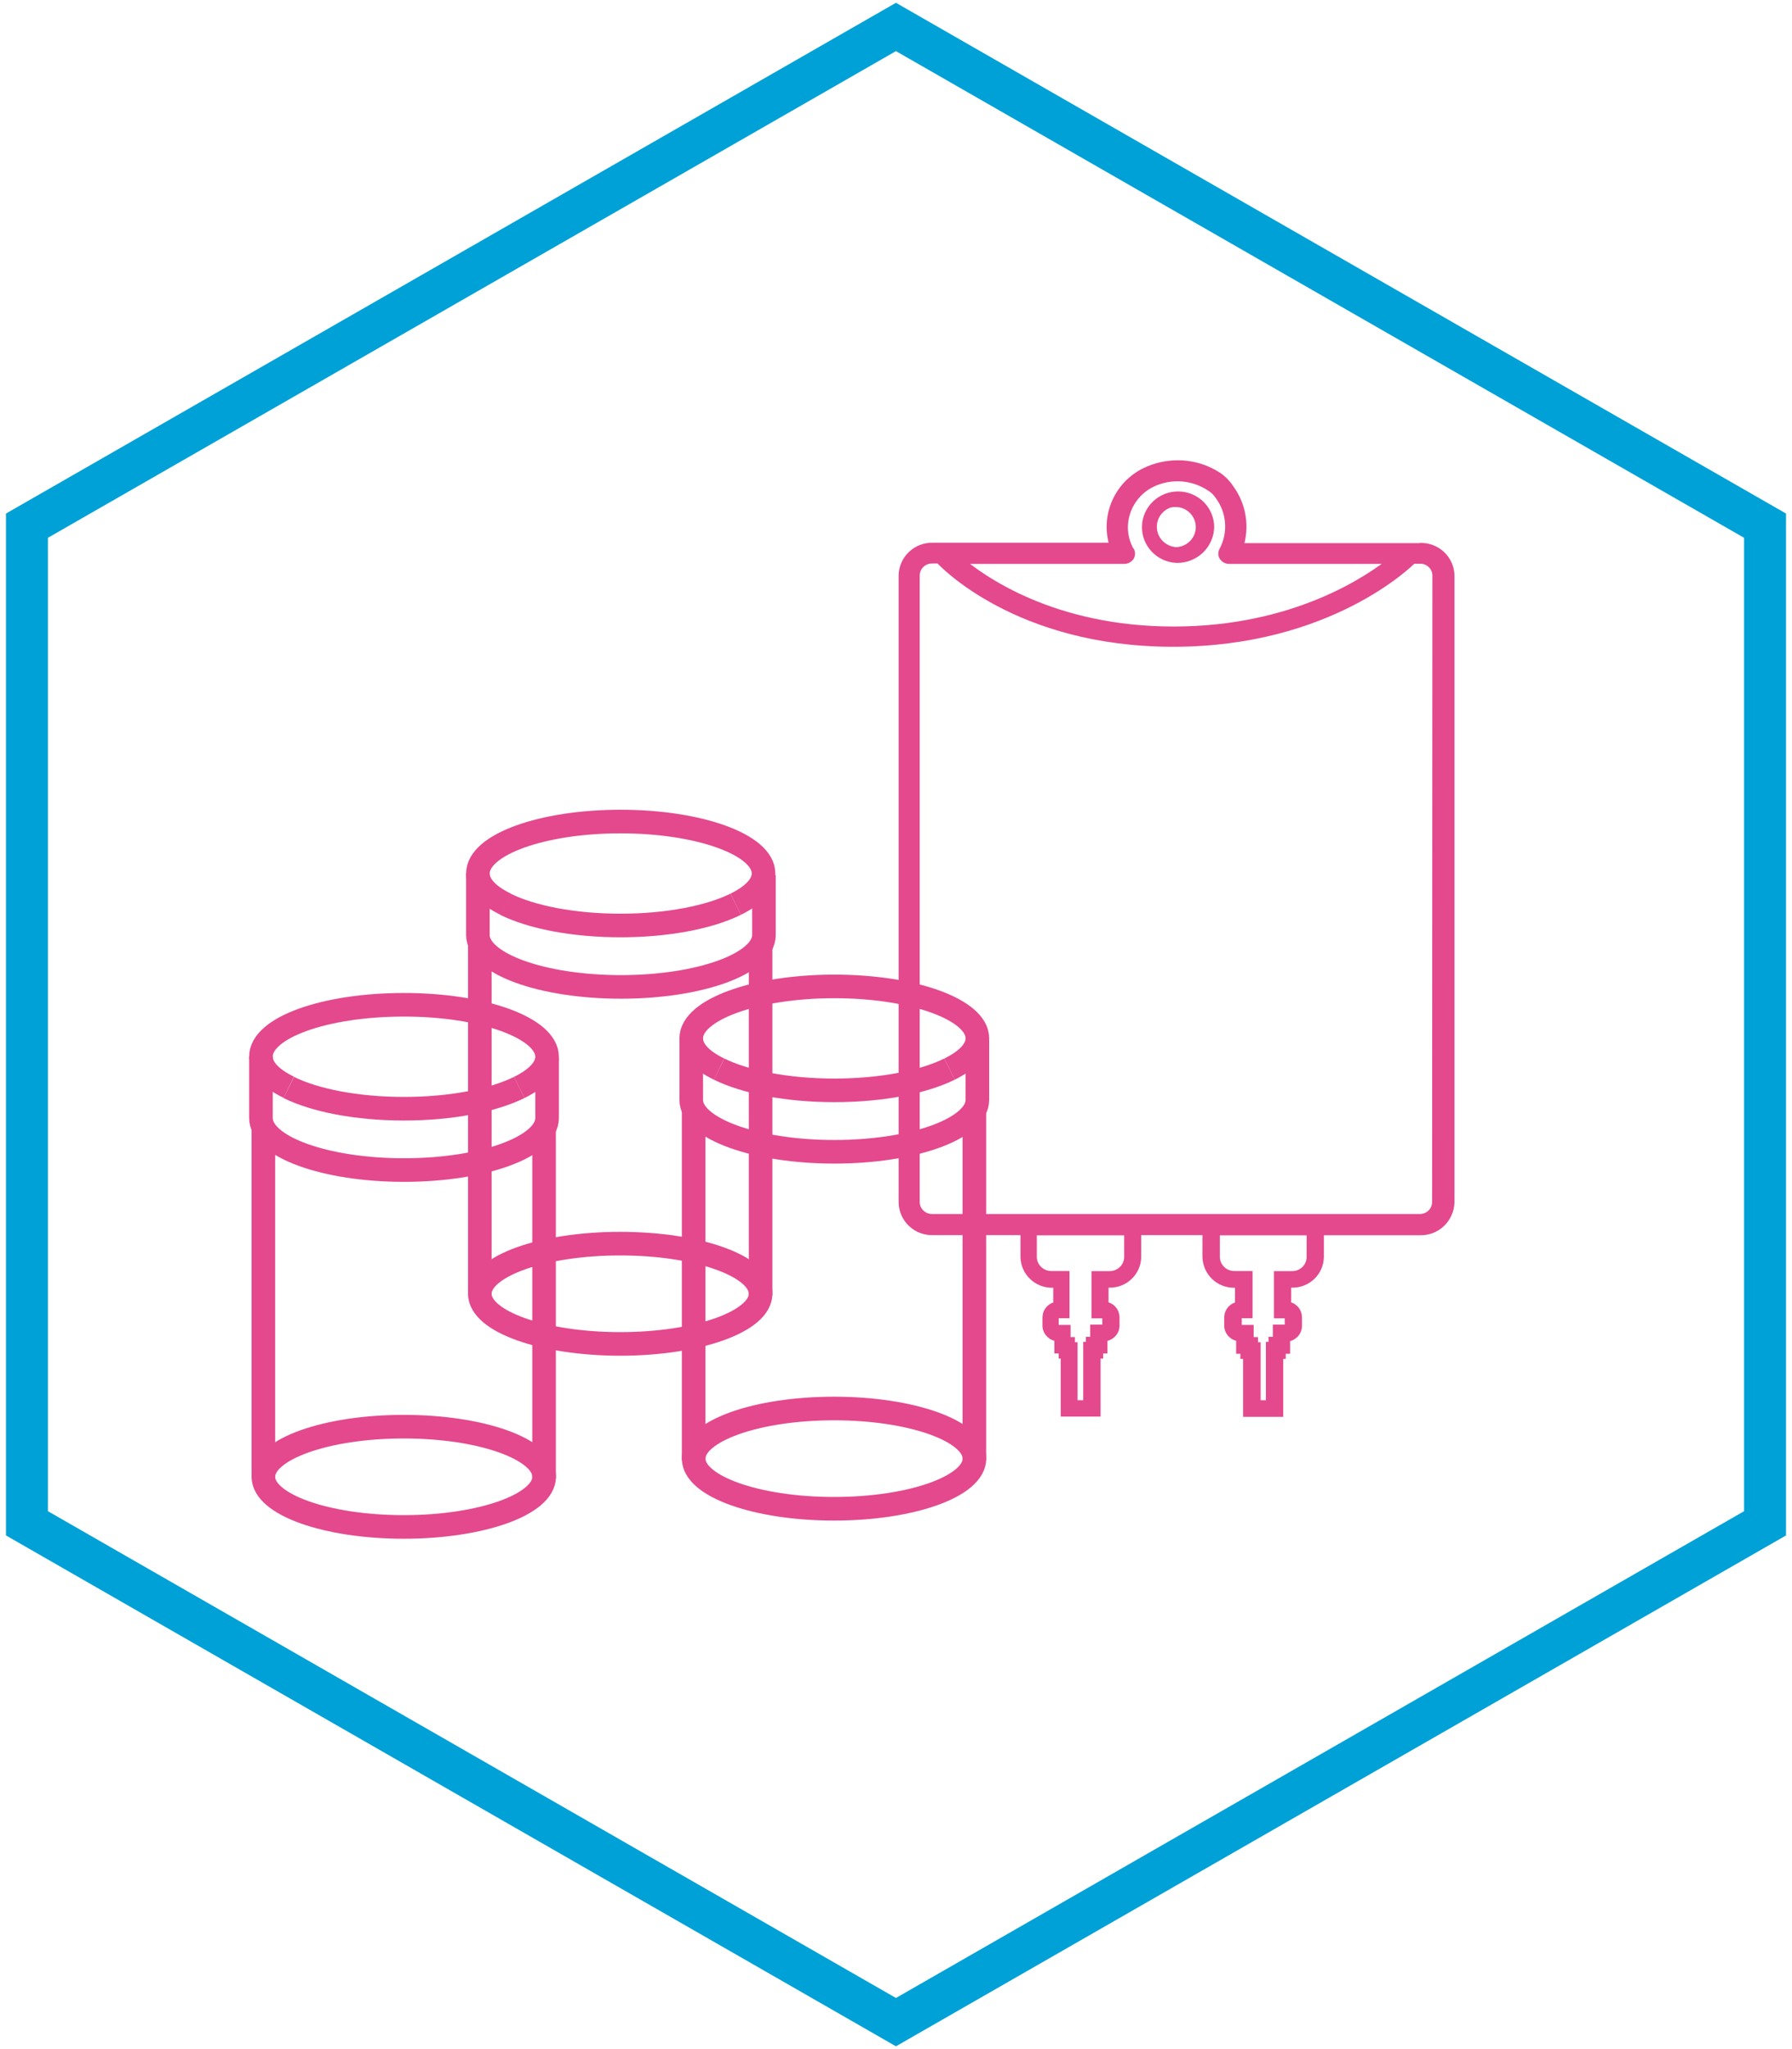 <?xml version="1.0" encoding="UTF-8"?>
<svg width="133px" height="152px" viewBox="0 0 133 152" version="1.1" xmlns="http://www.w3.org/2000/svg" xmlns:xlink="http://www.w3.org/1999/xlink">
    <title>risk-mitigation-bags-icon</title>
    <g id="Symbols" stroke="none" stroke-width="1" fill="none" fill-rule="evenodd">
        <g id="Mitigate-Risk" transform="translate(2, -5)">
            <g id="risk-mitigation-bags-icon" transform="translate(0, 7)">
                <g id="Group" transform="translate(17, 32)">
                    <g transform="translate(47.909, 0)" fill="#E4488D" fill-rule="nonzero" id="Shape">
                        <path d="M20.406,6.896 C19.399,6.856 18.612,6.021 18.641,5.024 C18.669,4.027 19.502,3.238 20.51,3.254 C21.518,3.269 22.326,4.084 22.323,5.081 C22.298,6.105 21.441,6.917 20.406,6.896 M20.406,6.896 C21.401,6.856 22.178,6.031 22.15,5.046 C22.121,4.062 21.298,3.282 20.303,3.298 C19.307,3.314 18.509,4.118 18.513,5.104 C18.541,6.114 19.386,6.913 20.406,6.896 M38.507,6.593 C39.081,6.581 39.636,6.795 40.05,7.188 C40.464,7.581 40.704,8.121 40.716,8.689 L40.716,55.215 C40.691,56.398 39.703,57.339 38.507,57.319 L31.021,57.319 L31.021,59.259 C30.989,60.356 30.072,61.224 28.963,61.207 L28.588,61.207 L28.588,62.859 C29.034,62.893 29.383,63.254 29.397,63.696 L29.397,64.37 C29.391,64.598 29.294,64.815 29.127,64.972 C28.96,65.129 28.736,65.213 28.506,65.207 L28.506,66.111 L28.192,66.111 L28.192,66.489 L27.997,66.489 L27.997,70.793 L25.661,70.793 L25.661,66.489 L25.459,66.489 L25.459,66.111 L25.145,66.111 L25.145,65.185 C24.668,65.193 24.274,64.82 24.262,64.348 L24.262,63.704 C24.272,63.263 24.618,62.901 25.063,62.867 L25.063,61.215 L24.703,61.215 C23.596,61.231 22.681,60.363 22.652,59.267 L22.652,57.311 L17.472,57.311 L17.472,59.259 C17.443,60.355 16.529,61.224 15.421,61.207 L15.047,61.207 L15.047,62.859 C15.491,62.893 15.837,63.255 15.848,63.696 L15.848,64.37 C15.827,64.832 15.439,65.194 14.972,65.185 L14.972,66.089 L14.657,66.089 L14.657,66.467 L14.463,66.467 L14.463,70.77 L12.127,70.77 L12.127,66.467 L11.977,66.467 L11.977,66.089 L11.655,66.089 L11.655,65.185 C11.179,65.193 10.784,64.82 10.772,64.348 L10.772,63.704 C10.782,63.263 11.129,62.901 11.573,62.867 L11.573,61.215 L11.199,61.215 C10.09,61.231 9.173,60.364 9.14,59.267 L9.14,57.311 L2.343,57.311 C1.762,57.331 1.197,57.12 0.775,56.724 C0.353,56.329 0.109,55.782 0.097,55.207 L0.097,8.667 C0.111,8.093 0.356,7.548 0.778,7.155 C1.2,6.761 1.763,6.55 2.343,6.57 L15.818,6.57 C15.646,6.095 15.557,5.594 15.556,5.089 C15.574,3.373 16.551,1.808 18.093,1.022 C19.811,0.166 21.86,0.282 23.468,1.326 C23.82,1.563 24.12,1.868 24.351,2.222 C25.284,3.485 25.54,5.116 25.04,6.6 L38.515,6.6 M16.94,6.844 C17.027,6.983 17.027,7.158 16.94,7.296 C16.851,7.435 16.695,7.519 16.529,7.519 L4.192,7.519 C5.929,9 11.214,12.785 20.197,12.785 C29.18,12.785 34.719,9.015 36.568,7.519 L24.307,7.519 C24.138,7.518 23.981,7.434 23.887,7.296 C23.801,7.158 23.801,6.983 23.887,6.844 C24.587,5.519 24.453,3.913 23.543,2.719 C23.377,2.476 23.16,2.271 22.907,2.119 C21.603,1.255 19.931,1.15 18.527,1.844 C17.289,2.472 16.505,3.727 16.491,5.104 C16.489,5.712 16.644,6.311 16.94,6.844 M16.851,57.326 L9.732,57.326 L9.732,59.259 C9.739,59.621 9.892,59.964 10.156,60.214 C10.42,60.465 10.774,60.601 11.139,60.593 L12.157,60.593 L12.157,63.474 L11.596,63.474 C11.534,63.472 11.474,63.494 11.429,63.536 C11.384,63.578 11.358,63.635 11.356,63.696 L11.356,64.37 C11.356,64.433 11.381,64.492 11.427,64.535 C11.472,64.579 11.533,64.602 11.596,64.6 L12.239,64.6 L12.239,65.496 L12.561,65.496 L12.561,65.874 L12.756,65.874 L12.756,70.185 L13.796,70.185 L13.796,65.874 L13.991,65.874 L13.991,65.496 L14.313,65.496 L14.313,64.593 L14.972,64.593 C15.035,64.595 15.096,64.571 15.141,64.528 C15.186,64.485 15.211,64.425 15.211,64.363 L15.211,63.704 C15.209,63.643 15.183,63.585 15.138,63.543 C15.093,63.502 15.033,63.479 14.972,63.481 L14.41,63.481 L14.41,60.6 L15.428,60.6 C15.794,60.608 16.147,60.472 16.411,60.222 C16.675,59.972 16.828,59.628 16.836,59.267 L16.851,57.326 Z M30.408,57.326 L23.318,57.326 L23.318,59.259 C23.326,59.621 23.479,59.964 23.743,60.214 C24.007,60.465 24.36,60.601 24.726,60.593 L25.744,60.593 L25.744,63.474 L25.182,63.474 C25.121,63.472 25.061,63.494 25.016,63.536 C24.971,63.578 24.945,63.635 24.943,63.696 L24.943,64.37 C24.943,64.433 24.968,64.492 25.013,64.535 C25.059,64.579 25.12,64.602 25.182,64.6 L25.826,64.6 L25.826,65.496 L26.148,65.496 L26.148,65.874 L26.343,65.874 L26.343,70.185 L27.383,70.185 L27.383,65.874 L27.578,65.874 L27.578,65.496 L27.9,65.496 L27.9,64.593 L28.544,64.593 C28.606,64.595 28.667,64.571 28.713,64.528 C28.758,64.485 28.783,64.425 28.783,64.363 L28.783,63.704 C28.781,63.643 28.755,63.585 28.71,63.543 C28.665,63.502 28.605,63.479 28.544,63.481 L27.982,63.481 L27.982,60.6 L29,60.6 C29.366,60.608 29.719,60.472 29.983,60.222 C30.247,59.972 30.4,59.628 30.408,59.267 L30.408,57.326 Z M39.75,8.667 C39.744,8.347 39.609,8.043 39.376,7.822 C39.143,7.601 38.83,7.481 38.507,7.489 L37.953,7.489 L37.953,7.489 C37.706,7.741 31.755,13.659 20.174,13.659 C8.594,13.659 3.032,7.733 2.8,7.481 L2.283,7.481 C1.96,7.474 1.646,7.593 1.412,7.814 C1.177,8.035 1.041,8.339 1.033,8.659 L1.033,55.185 C1.049,55.853 1.608,56.383 2.283,56.371 L38.485,56.371 C38.808,56.376 39.121,56.255 39.354,56.033 C39.587,55.81 39.722,55.505 39.727,55.185 L39.75,8.667 Z M38.485,6.585 C39.064,6.565 39.628,6.776 40.05,7.169 C40.472,7.563 40.717,8.108 40.731,8.681 L40.731,55.185 C40.717,55.759 40.472,56.303 40.05,56.697 C39.628,57.091 39.064,57.301 38.485,57.281 L31.036,57.281 L31.036,59.259 C31.012,60.357 30.095,61.228 28.985,61.207 L28.611,61.207 L28.611,62.859 C29.056,62.893 29.402,63.255 29.412,63.696 L29.412,64.37 C29.4,64.842 29.005,65.216 28.529,65.207 L28.529,66.104 L28.207,66.104 L28.207,66.481 L28.02,66.481 L28.02,70.793 L25.684,70.793 L25.684,66.481 L25.489,66.481 L25.489,66.104 L25.167,66.104 L25.167,65.185 C24.691,65.193 24.296,64.82 24.284,64.348 L24.284,63.704 C24.294,63.263 24.641,62.901 25.085,62.867 L25.085,61.185 L24.703,61.185 C24.169,61.197 23.652,60.999 23.266,60.633 C22.88,60.268 22.656,59.766 22.645,59.237 L22.645,57.281 L17.479,57.281 L17.479,59.259 C17.455,60.357 16.538,61.228 15.428,61.207 L15.054,61.207 L15.054,62.859 C15.507,62.886 15.863,63.254 15.87,63.704 L15.87,64.378 C15.842,64.844 15.443,65.202 14.972,65.185 L14.972,66.081 L14.65,66.081 L14.65,66.459 L14.455,66.459 L14.455,70.77 L12.127,70.77 L12.127,66.459 L11.977,66.459 L11.977,66.081 L11.655,66.081 L11.655,65.185 C11.179,65.193 10.784,64.82 10.772,64.348 L10.772,63.704 C10.782,63.263 11.129,62.901 11.573,62.867 L11.573,61.185 L11.199,61.185 C10.089,61.206 9.172,60.335 9.148,59.237 L9.148,57.281 L2.321,57.281 C1.747,57.293 1.192,57.079 0.778,56.686 C0.363,56.293 0.124,55.753 0.112,55.185 L0.112,8.681 C0.124,8.114 0.363,7.574 0.778,7.181 C1.192,6.787 1.747,6.573 2.321,6.585 L15.795,6.585 C15.034,4.438 15.993,2.065 18.041,1.03 C19.756,0.173 21.803,0.289 23.408,1.333 C23.784,1.556 24.104,1.86 24.344,2.222 C25.276,3.485 25.533,5.116 25.033,6.6 L38.507,6.6 M16.963,6.844 C17.045,6.984 17.045,7.156 16.963,7.296 C16.869,7.434 16.712,7.518 16.544,7.519 L4.207,7.519 C5.944,9 11.221,12.785 20.197,12.785 C29.172,12.785 34.704,9.015 36.553,7.519 L24.299,7.519 C24.133,7.518 23.978,7.434 23.887,7.296 C23.801,7.158 23.801,6.983 23.887,6.844 C24.586,5.519 24.455,3.916 23.55,2.719 C23.384,2.478 23.167,2.275 22.914,2.126 C21.612,1.26 19.94,1.152 18.535,1.844 C17.288,2.463 16.491,3.716 16.469,5.096 C16.467,5.703 16.624,6.301 16.926,6.83 M16.836,57.281 L9.732,57.281 L9.732,59.259 C9.752,60.01 10.38,60.605 11.139,60.593 L12.157,60.593 L12.157,63.467 L11.596,63.467 C11.533,63.465 11.472,63.488 11.427,63.531 C11.381,63.575 11.356,63.634 11.356,63.696 L11.356,64.37 C11.358,64.431 11.384,64.489 11.429,64.531 C11.474,64.572 11.534,64.595 11.596,64.593 L12.239,64.593 L12.239,65.496 L12.561,65.496 L12.561,65.874 L12.756,65.874 L12.756,70.178 L13.796,70.178 L13.796,65.852 L13.991,65.852 L13.991,65.474 L14.313,65.474 L14.313,64.57 L14.972,64.57 C15.033,64.572 15.093,64.55 15.138,64.508 C15.183,64.467 15.209,64.409 15.211,64.348 L15.211,63.704 C15.211,63.641 15.186,63.582 15.141,63.539 C15.096,63.495 15.035,63.472 14.972,63.474 L14.41,63.474 L14.41,60.6 L15.428,60.6 C16.188,60.612 16.815,60.018 16.836,59.267 L16.836,57.281 Z M30.378,57.281 L23.288,57.281 L23.288,59.259 C23.309,60.013 23.941,60.609 24.703,60.593 L25.714,60.593 L25.714,63.467 L25.152,63.467 C25.023,63.467 24.917,63.568 24.913,63.696 L24.913,64.37 C24.915,64.431 24.941,64.489 24.986,64.531 C25.031,64.572 25.091,64.595 25.152,64.593 L25.796,64.593 L25.796,65.496 L26.118,65.496 L26.118,65.874 L26.313,65.874 L26.313,70.178 L27.353,70.178 L27.353,65.852 L27.548,65.852 L27.548,65.474 L27.87,65.474 L27.87,64.57 L28.514,64.57 C28.575,64.572 28.635,64.55 28.68,64.508 C28.725,64.467 28.751,64.409 28.753,64.348 L28.753,63.704 C28.753,63.641 28.728,63.582 28.683,63.539 C28.637,63.495 28.576,63.472 28.514,63.474 L27.952,63.474 L27.952,60.6 L28.97,60.6 C29.336,60.608 29.689,60.472 29.953,60.222 C30.217,59.972 30.37,59.628 30.378,59.267 L30.378,57.281 Z M39.712,8.681 C39.707,8.362 39.572,8.058 39.339,7.837 C39.106,7.616 38.793,7.496 38.47,7.504 L37.916,7.504 L37.916,7.504 C37.669,7.756 31.733,13.667 20.159,13.667 C8.586,13.667 3.032,7.741 2.807,7.489 L2.283,7.489 C1.612,7.476 1.057,8.003 1.041,8.667 L1.041,55.185 C1.057,55.849 1.612,56.375 2.283,56.363 L38.447,56.363 C38.77,56.371 39.083,56.251 39.316,56.03 C39.55,55.809 39.684,55.505 39.69,55.185 L39.712,8.681 Z" stroke="#E4488D" stroke-width="0.62"></path>
                        <path d="M20.406,7.756 C18.944,7.691 17.804,6.476 17.847,5.028 C17.891,3.58 19.1,2.434 20.564,2.455 C22.028,2.475 23.205,3.655 23.206,5.104 C23.19,5.823 22.887,6.506 22.362,7.004 C21.836,7.501 21.133,7.771 20.406,7.756 L20.406,7.756 Z M20.406,3.311 C19.408,3.352 18.628,4.178 18.655,5.166 C18.682,6.154 19.506,6.937 20.505,6.924 C21.504,6.911 22.307,6.107 22.308,5.119 C22.3,4.627 22.095,4.159 21.739,3.818 C21.382,3.476 20.903,3.288 20.406,3.296 L20.406,3.311 Z"></path>
                    </g>
                    <g transform="translate(15.72, 26.667)" stroke="#E4488D" stroke-width="1.75">
                        <g transform="translate(0.749, 0)" id="Path">
                            <path d="M0,4.126 L0,8.689 C0,10.815 4.754,12.541 10.615,12.541 C16.476,12.541 21.23,10.815 21.23,8.689 L21.23,4.244"></path>
                            <path d="M19.134,6.407 C17.202,7.363 14.096,7.985 10.585,7.985 C7.074,7.985 3.968,7.363 2.036,6.407"></path>
                            <path d="M19.134,6.407 C20.429,5.77 21.2,4.985 21.2,4.126 C21.2,2 16.446,0.274 10.585,0.274 C4.724,0.274 0,2 0,4.126 C0,4.985 0.749,5.77 2.066,6.407"></path>
                        </g>
                        <ellipse id="Oval" cx="11.311" cy="35.304" rx="10.42" ry="3.719"></ellipse>
                        <line x1="0.891" y1="9.407" x2="0.891" y2="35.43" id="Path"></line>
                        <line x1="21.731" y1="9.407" x2="21.731" y2="35.43" id="Path"></line>
                    </g>
                    <g transform="translate(0, 40)" stroke="#E4488D" stroke-width="1.75">
                        <g id="Path">
                            <path d="M0.367,4.378 L0.367,8.933 C0.367,11.067 5.12,12.793 10.982,12.793 C16.843,12.793 21.604,11.067 21.604,8.933 L21.604,4.489"></path>
                            <path d="M19.538,6.667 C17.599,7.622 14.5,8.244 10.982,8.244 C7.463,8.244 4.364,7.622 2.433,6.667"></path>
                            <path d="M19.538,6.667 C20.826,6.03 21.604,5.244 21.604,4.393 C21.604,2.259 16.851,0.533 10.982,0.533 C5.113,0.533 0.367,2.222 0.367,4.378 C0.367,5.23 1.115,6.015 2.433,6.652"></path>
                        </g>
                        <ellipse id="Oval" cx="10.967" cy="35.548" rx="10.42" ry="3.719"></ellipse>
                        <line x1="0.546" y1="9.652" x2="0.546" y2="35.674" id="Path"></line>
                        <line x1="21.38" y1="9.652" x2="21.38" y2="35.674" id="Path"></line>
                    </g>
                    <g transform="translate(31.441, 38.519)" stroke="#E4488D" stroke-width="1.75">
                        <g transform="translate(0.749, 0)" id="Path">
                            <path d="M0.112,4.504 L0.112,9.067 C0.112,11.193 4.866,12.919 10.735,12.919 C16.604,12.919 21.35,11.193 21.35,9.067 L21.35,4.622"></path>
                            <path d="M19.284,6.785 C17.352,7.741 14.246,8.363 10.735,8.363 C7.224,8.363 4.117,7.741 2.178,6.785"></path>
                            <path d="M19.284,6.785 C20.579,6.148 21.35,5.363 21.35,4.504 C21.35,2.378 16.596,0.652 10.735,0.652 C4.873,0.652 0.112,2.378 0.112,4.504 C0.112,5.363 0.861,6.148 2.178,6.785"></path>
                        </g>
                        <ellipse id="Oval" cx="11.461" cy="35.681" rx="10.42" ry="3.719"></ellipse>
                        <line x1="1.041" y1="9.778" x2="1.041" y2="35.807" id="Path"></line>
                        <line x1="21.874" y1="9.778" x2="21.874" y2="35.807" id="Path"></line>
                    </g>
                </g>
                <polygon id="Path" stroke="#00A1D7" stroke-width="3.11" points="0 36.994 0 110.998 64.496 148 129 110.998 129 36.994 64.496 0"></polygon>
            </g>
        </g>
    </g>
</svg>